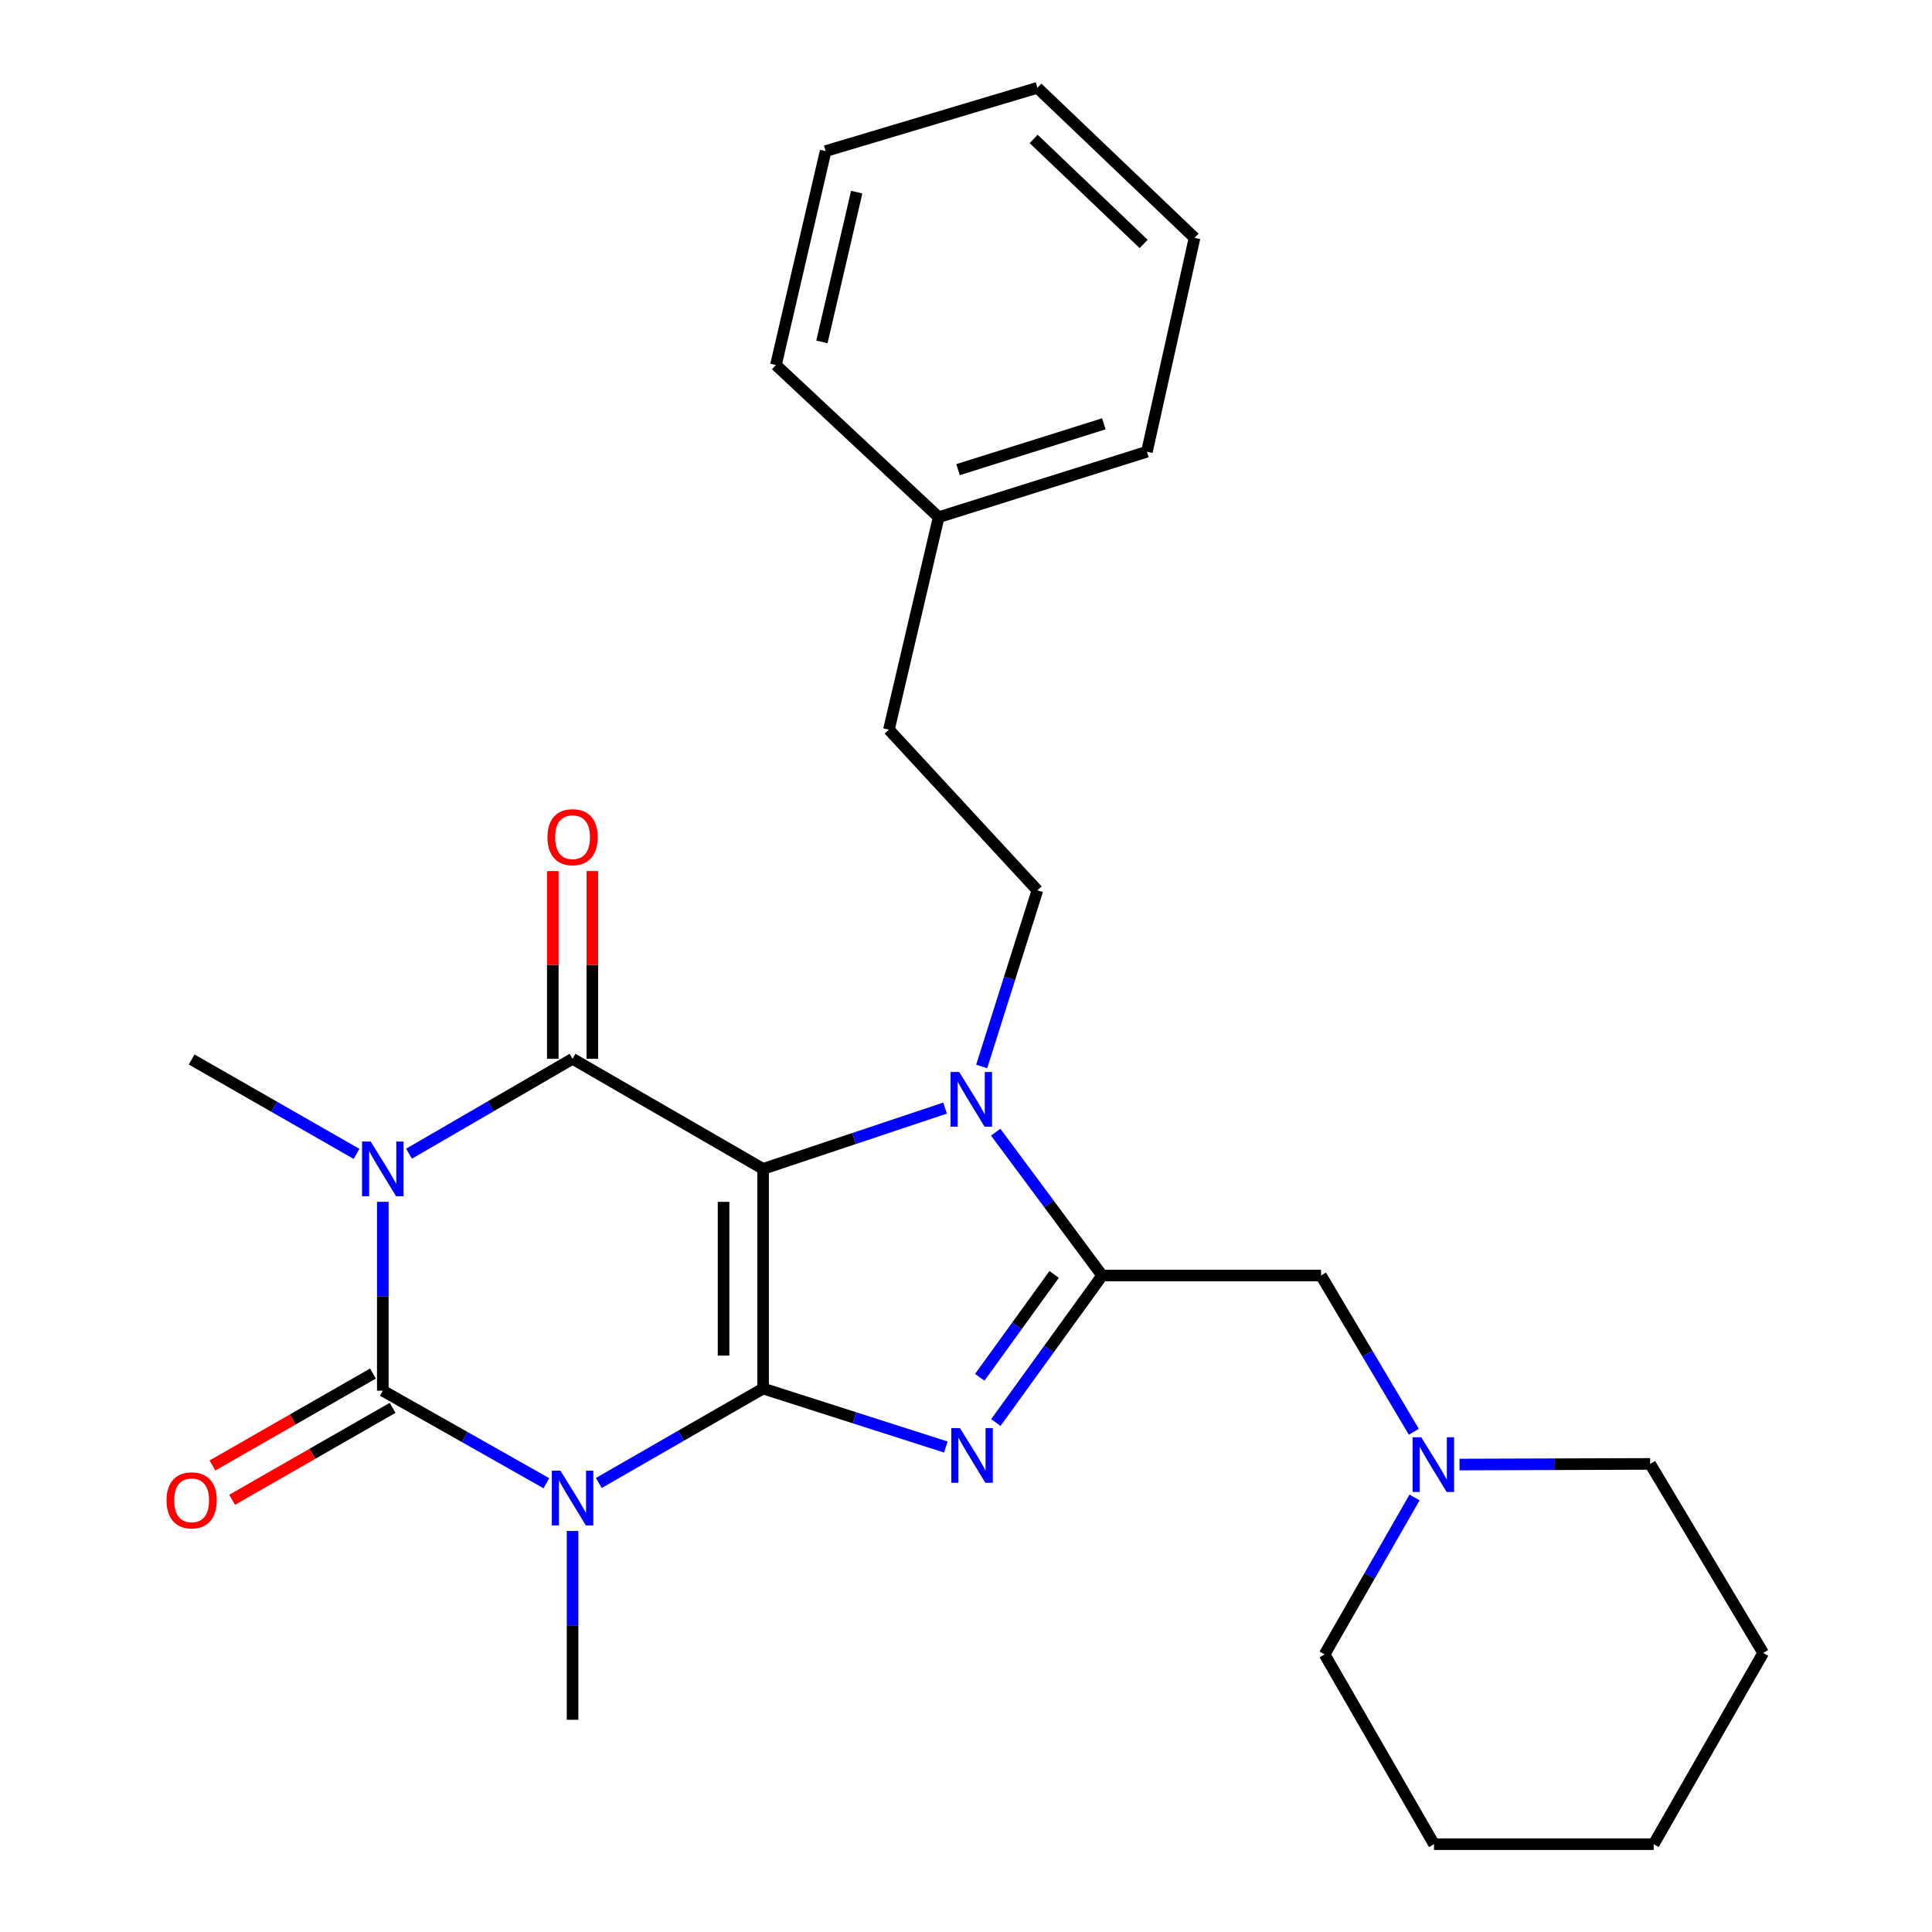 <?xml version='1.0' encoding='iso-8859-1'?>
<svg version='1.1' baseProfile='full'
              xmlns='http://www.w3.org/2000/svg'
                      xmlns:rdkit='http://www.rdkit.org/xml'
                      xmlns:xlink='http://www.w3.org/1999/xlink'
                  xml:space='preserve'
width='1000px' height='1000px' viewBox='0 0 1000 1000'>
<!-- END OF HEADER -->
<rect style='opacity:1.0;fill:#FFFFFF;stroke:none' width='1000' height='1000' x='0' y='0'> </rect>
<path class='bond-0' d='M 394.982,718.704 L 394.982,605.025' style='fill:none;fill-rule:evenodd;stroke:#000000;stroke-width:6px;stroke-linecap:butt;stroke-linejoin:miter;stroke-opacity:1' />
<path class='bond-0' d='M 374.512,701.652 L 374.512,622.076' style='fill:none;fill-rule:evenodd;stroke:#000000;stroke-width:6px;stroke-linecap:butt;stroke-linejoin:miter;stroke-opacity:1' />
<path class='bond-1' d='M 394.982,718.704 L 352.463,743.145' style='fill:none;fill-rule:evenodd;stroke:#000000;stroke-width:6px;stroke-linecap:butt;stroke-linejoin:miter;stroke-opacity:1' />
<path class='bond-1' d='M 352.463,743.145 L 309.944,767.587' style='fill:none;fill-rule:evenodd;stroke:#0000FF;stroke-width:6px;stroke-linecap:butt;stroke-linejoin:miter;stroke-opacity:1' />
<path class='bond-5' d='M 394.982,718.704 L 442.269,733.839' style='fill:none;fill-rule:evenodd;stroke:#000000;stroke-width:6px;stroke-linecap:butt;stroke-linejoin:miter;stroke-opacity:1' />
<path class='bond-5' d='M 442.269,733.839 L 489.555,748.975' style='fill:none;fill-rule:evenodd;stroke:#0000FF;stroke-width:6px;stroke-linecap:butt;stroke-linejoin:miter;stroke-opacity:1' />
<path class='bond-4' d='M 394.982,605.025 L 296.36,548.037' style='fill:none;fill-rule:evenodd;stroke:#000000;stroke-width:6px;stroke-linecap:butt;stroke-linejoin:miter;stroke-opacity:1' />
<path class='bond-6' d='M 394.982,605.025 L 442.069,589.286' style='fill:none;fill-rule:evenodd;stroke:#000000;stroke-width:6px;stroke-linecap:butt;stroke-linejoin:miter;stroke-opacity:1' />
<path class='bond-6' d='M 442.069,589.286 L 489.156,573.547' style='fill:none;fill-rule:evenodd;stroke:#0000FF;stroke-width:6px;stroke-linecap:butt;stroke-linejoin:miter;stroke-opacity:1' />
<path class='bond-3' d='M 282.799,767.722 L 240.468,743.77' style='fill:none;fill-rule:evenodd;stroke:#0000FF;stroke-width:6px;stroke-linecap:butt;stroke-linejoin:miter;stroke-opacity:1' />
<path class='bond-3' d='M 240.468,743.77 L 198.136,719.818' style='fill:none;fill-rule:evenodd;stroke:#000000;stroke-width:6px;stroke-linecap:butt;stroke-linejoin:miter;stroke-opacity:1' />
<path class='bond-13' d='M 296.36,792.425 L 296.36,841.295' style='fill:none;fill-rule:evenodd;stroke:#0000FF;stroke-width:6px;stroke-linecap:butt;stroke-linejoin:miter;stroke-opacity:1' />
<path class='bond-13' d='M 296.36,841.295 L 296.36,890.166' style='fill:none;fill-rule:evenodd;stroke:#000000;stroke-width:6px;stroke-linecap:butt;stroke-linejoin:miter;stroke-opacity:1' />
<path class='bond-2' d='M 198.136,622.054 L 198.136,670.936' style='fill:none;fill-rule:evenodd;stroke:#0000FF;stroke-width:6px;stroke-linecap:butt;stroke-linejoin:miter;stroke-opacity:1' />
<path class='bond-2' d='M 198.136,670.936 L 198.136,719.818' style='fill:none;fill-rule:evenodd;stroke:#000000;stroke-width:6px;stroke-linecap:butt;stroke-linejoin:miter;stroke-opacity:1' />
<path class='bond-14' d='M 184.546,597.245 L 141.871,572.818' style='fill:none;fill-rule:evenodd;stroke:#0000FF;stroke-width:6px;stroke-linecap:butt;stroke-linejoin:miter;stroke-opacity:1' />
<path class='bond-14' d='M 141.871,572.818 L 99.196,548.39' style='fill:none;fill-rule:evenodd;stroke:#000000;stroke-width:6px;stroke-linecap:butt;stroke-linejoin:miter;stroke-opacity:1' />
<path class='bond-28' d='M 211.715,597.146 L 254.038,572.592' style='fill:none;fill-rule:evenodd;stroke:#0000FF;stroke-width:6px;stroke-linecap:butt;stroke-linejoin:miter;stroke-opacity:1' />
<path class='bond-28' d='M 254.038,572.592 L 296.36,548.037' style='fill:none;fill-rule:evenodd;stroke:#000000;stroke-width:6px;stroke-linecap:butt;stroke-linejoin:miter;stroke-opacity:1' />
<path class='bond-11' d='M 193.049,710.937 L 151.505,734.732' style='fill:none;fill-rule:evenodd;stroke:#000000;stroke-width:6px;stroke-linecap:butt;stroke-linejoin:miter;stroke-opacity:1' />
<path class='bond-11' d='M 151.505,734.732 L 109.96,758.527' style='fill:none;fill-rule:evenodd;stroke:#FF0000;stroke-width:6px;stroke-linecap:butt;stroke-linejoin:miter;stroke-opacity:1' />
<path class='bond-11' d='M 203.223,728.7 L 161.679,752.495' style='fill:none;fill-rule:evenodd;stroke:#000000;stroke-width:6px;stroke-linecap:butt;stroke-linejoin:miter;stroke-opacity:1' />
<path class='bond-11' d='M 161.679,752.495 L 120.134,776.29' style='fill:none;fill-rule:evenodd;stroke:#FF0000;stroke-width:6px;stroke-linecap:butt;stroke-linejoin:miter;stroke-opacity:1' />
<path class='bond-12' d='M 306.596,548.037 L 306.596,499.455' style='fill:none;fill-rule:evenodd;stroke:#000000;stroke-width:6px;stroke-linecap:butt;stroke-linejoin:miter;stroke-opacity:1' />
<path class='bond-12' d='M 306.596,499.455 L 306.596,450.874' style='fill:none;fill-rule:evenodd;stroke:#FF0000;stroke-width:6px;stroke-linecap:butt;stroke-linejoin:miter;stroke-opacity:1' />
<path class='bond-12' d='M 286.125,548.037 L 286.125,499.455' style='fill:none;fill-rule:evenodd;stroke:#000000;stroke-width:6px;stroke-linecap:butt;stroke-linejoin:miter;stroke-opacity:1' />
<path class='bond-12' d='M 286.125,499.455 L 286.125,450.874' style='fill:none;fill-rule:evenodd;stroke:#FF0000;stroke-width:6px;stroke-linecap:butt;stroke-linejoin:miter;stroke-opacity:1' />
<path class='bond-7' d='M 515.453,736.289 L 542.962,698.252' style='fill:none;fill-rule:evenodd;stroke:#0000FF;stroke-width:6px;stroke-linecap:butt;stroke-linejoin:miter;stroke-opacity:1' />
<path class='bond-7' d='M 542.962,698.252 L 570.47,660.215' style='fill:none;fill-rule:evenodd;stroke:#000000;stroke-width:6px;stroke-linecap:butt;stroke-linejoin:miter;stroke-opacity:1' />
<path class='bond-7' d='M 507.118,712.882 L 526.374,686.256' style='fill:none;fill-rule:evenodd;stroke:#0000FF;stroke-width:6px;stroke-linecap:butt;stroke-linejoin:miter;stroke-opacity:1' />
<path class='bond-7' d='M 526.374,686.256 L 545.631,659.63' style='fill:none;fill-rule:evenodd;stroke:#000000;stroke-width:6px;stroke-linecap:butt;stroke-linejoin:miter;stroke-opacity:1' />
<path class='bond-8' d='M 508.113,552.012 L 522.534,506.422' style='fill:none;fill-rule:evenodd;stroke:#0000FF;stroke-width:6px;stroke-linecap:butt;stroke-linejoin:miter;stroke-opacity:1' />
<path class='bond-8' d='M 522.534,506.422 L 536.956,460.833' style='fill:none;fill-rule:evenodd;stroke:#000000;stroke-width:6px;stroke-linecap:butt;stroke-linejoin:miter;stroke-opacity:1' />
<path class='bond-27' d='M 515.361,586.008 L 542.916,623.112' style='fill:none;fill-rule:evenodd;stroke:#0000FF;stroke-width:6px;stroke-linecap:butt;stroke-linejoin:miter;stroke-opacity:1' />
<path class='bond-27' d='M 542.916,623.112 L 570.47,660.215' style='fill:none;fill-rule:evenodd;stroke:#000000;stroke-width:6px;stroke-linecap:butt;stroke-linejoin:miter;stroke-opacity:1' />
<path class='bond-9' d='M 570.47,660.215 L 683.763,660.215' style='fill:none;fill-rule:evenodd;stroke:#000000;stroke-width:6px;stroke-linecap:butt;stroke-linejoin:miter;stroke-opacity:1' />
<path class='bond-15' d='M 536.956,460.833 L 460.101,377.667' style='fill:none;fill-rule:evenodd;stroke:#000000;stroke-width:6px;stroke-linecap:butt;stroke-linejoin:miter;stroke-opacity:1' />
<path class='bond-10' d='M 683.763,660.215 L 707.78,700.648' style='fill:none;fill-rule:evenodd;stroke:#000000;stroke-width:6px;stroke-linecap:butt;stroke-linejoin:miter;stroke-opacity:1' />
<path class='bond-10' d='M 707.78,700.648 L 731.797,741.08' style='fill:none;fill-rule:evenodd;stroke:#0000FF;stroke-width:6px;stroke-linecap:butt;stroke-linejoin:miter;stroke-opacity:1' />
<path class='bond-17' d='M 755.444,758.042 L 804.783,757.882' style='fill:none;fill-rule:evenodd;stroke:#0000FF;stroke-width:6px;stroke-linecap:butt;stroke-linejoin:miter;stroke-opacity:1' />
<path class='bond-17' d='M 804.783,757.882 L 854.122,757.722' style='fill:none;fill-rule:evenodd;stroke:#000000;stroke-width:6px;stroke-linecap:butt;stroke-linejoin:miter;stroke-opacity:1' />
<path class='bond-18' d='M 732.162,775.077 L 708.884,815.699' style='fill:none;fill-rule:evenodd;stroke:#0000FF;stroke-width:6px;stroke-linecap:butt;stroke-linejoin:miter;stroke-opacity:1' />
<path class='bond-18' d='M 708.884,815.699 L 685.605,856.322' style='fill:none;fill-rule:evenodd;stroke:#000000;stroke-width:6px;stroke-linecap:butt;stroke-linejoin:miter;stroke-opacity:1' />
<path class='bond-16' d='M 460.101,377.667 L 485.848,267.695' style='fill:none;fill-rule:evenodd;stroke:#000000;stroke-width:6px;stroke-linecap:butt;stroke-linejoin:miter;stroke-opacity:1' />
<path class='bond-19' d='M 485.848,267.695 L 593.648,233.816' style='fill:none;fill-rule:evenodd;stroke:#000000;stroke-width:6px;stroke-linecap:butt;stroke-linejoin:miter;stroke-opacity:1' />
<path class='bond-19' d='M 495.881,243.084 L 571.34,219.37' style='fill:none;fill-rule:evenodd;stroke:#000000;stroke-width:6px;stroke-linecap:butt;stroke-linejoin:miter;stroke-opacity:1' />
<path class='bond-20' d='M 485.848,267.695 L 401.624,188.941' style='fill:none;fill-rule:evenodd;stroke:#000000;stroke-width:6px;stroke-linecap:butt;stroke-linejoin:miter;stroke-opacity:1' />
<path class='bond-21' d='M 854.122,757.722 L 912.622,855.571' style='fill:none;fill-rule:evenodd;stroke:#000000;stroke-width:6px;stroke-linecap:butt;stroke-linejoin:miter;stroke-opacity:1' />
<path class='bond-22' d='M 685.605,856.322 L 742.24,954.545' style='fill:none;fill-rule:evenodd;stroke:#000000;stroke-width:6px;stroke-linecap:butt;stroke-linejoin:miter;stroke-opacity:1' />
<path class='bond-23' d='M 593.648,233.816 L 618.292,123.117' style='fill:none;fill-rule:evenodd;stroke:#000000;stroke-width:6px;stroke-linecap:butt;stroke-linejoin:miter;stroke-opacity:1' />
<path class='bond-24' d='M 401.624,188.941 L 427.348,78.207' style='fill:none;fill-rule:evenodd;stroke:#000000;stroke-width:6px;stroke-linecap:butt;stroke-linejoin:miter;stroke-opacity:1' />
<path class='bond-24' d='M 425.422,176.963 L 443.429,99.449' style='fill:none;fill-rule:evenodd;stroke:#000000;stroke-width:6px;stroke-linecap:butt;stroke-linejoin:miter;stroke-opacity:1' />
<path class='bond-29' d='M 912.622,855.571 L 855.942,954.545' style='fill:none;fill-rule:evenodd;stroke:#000000;stroke-width:6px;stroke-linecap:butt;stroke-linejoin:miter;stroke-opacity:1' />
<path class='bond-26' d='M 742.24,954.545 L 855.942,954.545' style='fill:none;fill-rule:evenodd;stroke:#000000;stroke-width:6px;stroke-linecap:butt;stroke-linejoin:miter;stroke-opacity:1' />
<path class='bond-30' d='M 618.292,123.117 L 536.956,45.455' style='fill:none;fill-rule:evenodd;stroke:#000000;stroke-width:6px;stroke-linecap:butt;stroke-linejoin:miter;stroke-opacity:1' />
<path class='bond-30' d='M 591.955,126.273 L 535.02,71.909' style='fill:none;fill-rule:evenodd;stroke:#000000;stroke-width:6px;stroke-linecap:butt;stroke-linejoin:miter;stroke-opacity:1' />
<path class='bond-25' d='M 427.348,78.207 L 536.956,45.455' style='fill:none;fill-rule:evenodd;stroke:#000000;stroke-width:6px;stroke-linecap:butt;stroke-linejoin:miter;stroke-opacity:1' />
<path  class='atom-2' d='M 290.1 761.235
L 299.38 776.235
Q 300.3 777.715, 301.78 780.395
Q 303.26 783.075, 303.34 783.235
L 303.34 761.235
L 307.1 761.235
L 307.1 789.555
L 303.22 789.555
L 293.26 773.155
Q 292.1 771.235, 290.86 769.035
Q 289.66 766.835, 289.3 766.155
L 289.3 789.555
L 285.62 789.555
L 285.62 761.235
L 290.1 761.235
' fill='#0000FF'/>
<path  class='atom-3' d='M 191.876 590.865
L 201.156 605.865
Q 202.076 607.345, 203.556 610.025
Q 205.036 612.705, 205.116 612.865
L 205.116 590.865
L 208.876 590.865
L 208.876 619.185
L 204.996 619.185
L 195.036 602.785
Q 193.876 600.865, 192.636 598.665
Q 191.436 596.465, 191.076 595.785
L 191.076 619.185
L 187.396 619.185
L 187.396 590.865
L 191.876 590.865
' fill='#0000FF'/>
<path  class='atom-6' d='M 496.874 739.161
L 506.154 754.161
Q 507.074 755.641, 508.554 758.321
Q 510.034 761.001, 510.114 761.161
L 510.114 739.161
L 513.874 739.161
L 513.874 767.481
L 509.994 767.481
L 500.034 751.081
Q 498.874 749.161, 497.634 746.961
Q 496.434 744.761, 496.074 744.081
L 496.074 767.481
L 492.394 767.481
L 492.394 739.161
L 496.874 739.161
' fill='#0000FF'/>
<path  class='atom-7' d='M 496.476 554.848
L 505.756 569.848
Q 506.676 571.328, 508.156 574.008
Q 509.636 576.688, 509.716 576.848
L 509.716 554.848
L 513.476 554.848
L 513.476 583.168
L 509.596 583.168
L 499.636 566.768
Q 498.476 564.848, 497.236 562.648
Q 496.036 560.448, 495.676 559.768
L 495.676 583.168
L 491.996 583.168
L 491.996 554.848
L 496.476 554.848
' fill='#0000FF'/>
<path  class='atom-11' d='M 735.639 743.926
L 744.919 758.926
Q 745.839 760.406, 747.319 763.086
Q 748.799 765.766, 748.879 765.926
L 748.879 743.926
L 752.639 743.926
L 752.639 772.246
L 748.759 772.246
L 738.799 755.846
Q 737.639 753.926, 736.399 751.726
Q 735.199 749.526, 734.839 748.846
L 734.839 772.246
L 731.159 772.246
L 731.159 743.926
L 735.639 743.926
' fill='#0000FF'/>
<path  class='atom-12' d='M 86.196 776.567
Q 86.196 769.767, 89.556 765.967
Q 92.916 762.167, 99.196 762.167
Q 105.476 762.167, 108.836 765.967
Q 112.196 769.767, 112.196 776.567
Q 112.196 783.447, 108.796 787.367
Q 105.396 791.247, 99.196 791.247
Q 92.956 791.247, 89.556 787.367
Q 86.196 783.487, 86.196 776.567
M 99.196 788.047
Q 103.516 788.047, 105.836 785.167
Q 108.196 782.247, 108.196 776.567
Q 108.196 771.007, 105.836 768.207
Q 103.516 765.367, 99.196 765.367
Q 94.876 765.367, 92.516 768.167
Q 90.196 770.967, 90.196 776.567
Q 90.196 782.287, 92.516 785.167
Q 94.876 788.047, 99.196 788.047
' fill='#FF0000'/>
<path  class='atom-13' d='M 283.36 433.324
Q 283.36 426.524, 286.72 422.724
Q 290.08 418.924, 296.36 418.924
Q 302.64 418.924, 306 422.724
Q 309.36 426.524, 309.36 433.324
Q 309.36 440.204, 305.96 444.124
Q 302.56 448.004, 296.36 448.004
Q 290.12 448.004, 286.72 444.124
Q 283.36 440.244, 283.36 433.324
M 296.36 444.804
Q 300.68 444.804, 303 441.924
Q 305.36 439.004, 305.36 433.324
Q 305.36 427.764, 303 424.964
Q 300.68 422.124, 296.36 422.124
Q 292.04 422.124, 289.68 424.924
Q 287.36 427.724, 287.36 433.324
Q 287.36 439.044, 289.68 441.924
Q 292.04 444.804, 296.36 444.804
' fill='#FF0000'/>
</svg>
